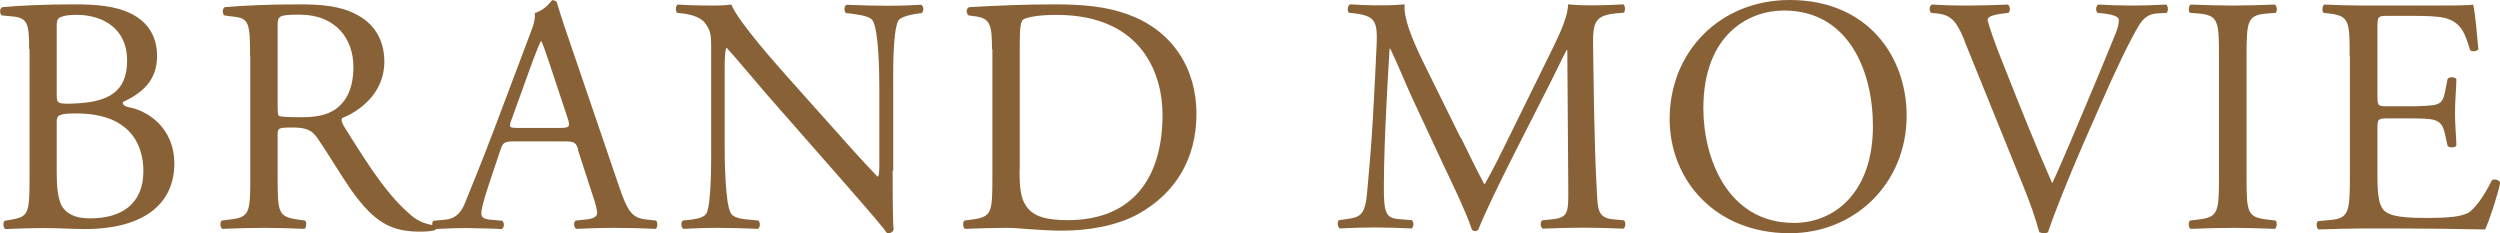 <?xml version="1.0" encoding="UTF-8"?>
<svg id="_レイヤー_2" data-name="レイヤー 2" xmlns="http://www.w3.org/2000/svg" width="126.06" height="11.76" viewBox="0 0 126.06 11.76">
  <g id="_レイヤー_1-2" data-name="レイヤー 1">
    <g id="brand-movie_heading" data-name="brand-movie heading">
      <g id="BRAND_MOVIE" data-name="BRAND MOVIE" style="fill: none; isolation: isolate;">
        <g style="fill: none; isolation: isolate;">
          <path d="m1.47,2.48c0-1.26-.07-1.58-.83-1.65l-.54-.05c-.14-.1-.12-.36.02-.42.92-.08,2.07-.14,3.65-.14,1.07,0,2.09.08,2.86.48.73.36,1.29,1.04,1.29,2.12,0,1.22-.71,1.85-1.73,2.33,0,.17.14.22.32.26.92.17,2.28,1.02,2.28,2.84,0,1.97-1.46,3.3-4.52,3.3-.49,0-1.33-.05-2.04-.05s-1.33.03-1.96.05c-.1-.05-.14-.32-.03-.42l.31-.05c.9-.15.94-.34.94-2.13V2.48Zm1.39,2.26c0,.48.02.51.88.48,1.73-.07,2.67-.58,2.67-2.18S5.18.75,3.88.75c-.37,0-.63.03-.78.1-.17.05-.24.14-.24.44v3.45Zm0,3.94c0,.61.03,1.48.36,1.85.32.39.83.48,1.34.48,1.51,0,2.67-.68,2.67-2.38,0-1.34-.68-2.91-3.38-2.91-.92,0-.99.1-.99.44v2.52Z" style="fill: #896136;"/>
          <path d="m12.61,2.84c0-1.61-.05-1.9-.75-1.99l-.54-.07c-.12-.08-.12-.36.02-.42.95-.08,2.12-.14,3.79-.14,1.05,0,2.06.08,2.84.51.82.42,1.41,1.19,1.41,2.38,0,1.61-1.27,2.5-2.12,2.84-.08.1,0,.27.08.41,1.36,2.19,2.26,3.55,3.42,4.52.29.25.71.44,1.17.48.08.03.1.17.02.24-.15.05-.42.08-.75.08-1.44,0-2.31-.42-3.52-2.14-.44-.63-1.14-1.8-1.67-2.57-.25-.37-.53-.54-1.21-.54-.77,0-.8.02-.8.37v2.14c0,1.79.03,1.99,1.02,2.13l.36.05c.1.08.07.37-.03.42-.77-.03-1.34-.05-2.02-.05-.71,0-1.33.02-2.12.05-.1-.05-.14-.31-.03-.42l.42-.05c.99-.12,1.02-.34,1.02-2.13V2.84Zm1.39,2.43c0,.31,0,.49.05.56.05.05.31.08,1.17.08.61,0,1.26-.07,1.75-.44.46-.36.85-.95.85-2.11,0-1.34-.83-2.62-2.72-2.62-1.05,0-1.1.07-1.1.54v3.98Z" style="fill: #896136;"/>
          <path d="m29.16,7.55c-.12-.37-.19-.42-.7-.42h-2.57c-.43,0-.53.05-.65.41l-.6,1.79c-.25.77-.37,1.22-.37,1.41,0,.2.09.31.49.34l.56.05c.12.08.12.36-.03.42-.44-.03-.97-.03-1.77-.05-.56,0-1.17.03-1.63.05-.1-.07-.14-.34-.03-.42l.56-.05c.41-.03.78-.22,1.02-.83.31-.78.78-1.89,1.5-3.79l1.73-4.59c.24-.61.34-.94.29-1.21.41-.12.7-.42.88-.65.1,0,.22.03.25.15.22.75.49,1.53.75,2.28l2.33,6.83c.49,1.46.71,1.72,1.44,1.8l.46.05c.12.08.08.36,0,.42-.7-.03-1.29-.05-2.06-.05-.82,0-1.46.03-1.95.05-.14-.07-.15-.34-.03-.42l.49-.05c.36-.03.59-.14.59-.31,0-.19-.08-.49-.22-.9l-.75-2.31Zm-3.37-1.51c-.14.39-.12.41.36.41h2.09c.49,0,.53-.07.37-.53l-.92-2.77c-.14-.41-.29-.87-.39-1.07h-.03c-.05.08-.22.49-.41,1l-1.07,2.96Z" style="fill: #896136;"/>
          <path d="m45.01,8.6c0,.51,0,2.53.05,2.98-.03.1-.14.19-.32.19-.2-.29-.7-.88-2.18-2.57l-3.94-4.49c-.46-.53-1.62-1.92-1.97-2.29h-.03c-.07.2-.08.59-.08,1.1v3.71c0,.8.02,3.01.31,3.52.1.19.44.29.87.32l.53.05c.1.14.08.34-.03.42-.76-.03-1.36-.05-1.99-.05-.71,0-1.17.02-1.77.05-.12-.08-.14-.32-.03-.42l.46-.05c.39-.05.66-.15.75-.34.24-.61.22-2.69.22-3.5V2.31c0-.48-.02-.83-.37-1.22-.24-.24-.65-.36-1.05-.41l-.29-.03c-.1-.1-.1-.36.03-.42.71.05,1.61.05,1.92.05.27,0,.56-.02.78-.05.34.87,2.35,3.11,2.91,3.74l1.65,1.85c1.17,1.31,2.01,2.26,2.8,3.08h.03c.07-.08.07-.36.07-.71v-3.64c0-.8-.02-3.01-.34-3.52-.1-.15-.37-.25-1.05-.34l-.29-.03c-.12-.1-.1-.37.03-.42.78.03,1.36.05,2.01.05.73,0,1.17-.02,1.75-.05.14.08.14.32.03.42l-.24.03c-.54.08-.88.22-.95.36-.29.61-.25,2.72-.25,3.5v4.06Z" style="fill: #896136;"/>
          <path d="m50.02,2.48c0-1.19-.08-1.55-.8-1.65l-.37-.05c-.14-.08-.15-.36.02-.42,1.44-.08,2.82-.14,4.27-.14s2.63.1,3.74.51c2.29.83,3.45,2.77,3.45,5.01s-1.04,4.01-2.97,5.07c-1.1.59-2.5.82-3.81.82-1.09,0-2.18-.14-2.77-.14-.71,0-1.33.02-2.12.05-.1-.05-.14-.32-.03-.42l.39-.05c.99-.14,1.02-.34,1.02-2.13V2.48Zm1.39,6.07c0,.9.05,1.44.34,1.85.37.53,1.02.7,2.09.7,3.3,0,4.78-2.16,4.78-5.32,0-1.87-.9-5.03-5.35-5.03-1,0-1.55.14-1.68.24-.14.1-.17.53-.17,1.29v6.27Z" style="fill: #896136;"/>
          <path d="m73.67,6.95c.39.8.77,1.58,1.17,2.33h.03c.46-.8.88-1.68,1.31-2.55l1.6-3.25c.76-1.55,1.26-2.48,1.29-3.26.58.05.94.05,1.28.05.42,0,.99-.02,1.51-.05.1.07.1.36.02.42l-.36.03c-1.07.1-1.21.42-1.19,1.61.03,1.8.05,4.95.19,7.4.05.85.03,1.31.83,1.38l.54.05c.1.1.08.36-.03.42-.7-.03-1.39-.05-2.01-.05s-1.36.02-2.06.05c-.12-.08-.14-.32-.03-.42l.49-.05c.83-.08.83-.36.83-1.45l-.05-7.09h-.03c-.12.19-.76,1.55-1.11,2.21l-1.51,2.97c-.76,1.5-1.53,3.09-1.84,3.88-.03.05-.1.07-.17.07-.03,0-.12-.02-.15-.07-.29-.9-1.11-2.57-1.5-3.4l-1.53-3.28c-.36-.78-.71-1.67-1.09-2.45h-.03c-.07,1.05-.12,2.04-.17,3.03-.05,1.04-.12,2.55-.12,3.99,0,1.26.1,1.53.76,1.58l.65.05c.12.1.1.37-.02.42-.58-.03-1.24-.05-1.89-.05-.54,0-1.16.02-1.73.05-.1-.08-.14-.34-.03-.42l.37-.05c.71-.1.95-.2,1.05-1.39.1-1.12.19-2.06.29-3.74.08-1.41.15-2.86.19-3.79.03-1.07-.1-1.33-1.14-1.46l-.27-.03c-.08-.1-.07-.36.07-.42.51.03.92.05,1.34.05.39,0,.85,0,1.41-.05-.07.66.36,1.72.88,2.8l1.94,3.93Z" style="fill: #896136;"/>
          <path d="m84.19,6c0-3.4,2.55-6,6.05-6,3.93,0,5.9,2.84,5.9,5.83,0,3.43-2.62,5.93-5.9,5.93-3.77,0-6.05-2.7-6.05-5.76Zm10.25.36c0-2.8-1.24-5.83-4.49-5.83-1.77,0-4.06,1.21-4.06,4.93,0,2.52,1.22,5.78,4.57,5.78,2.04,0,3.98-1.53,3.98-4.88Z" style="fill: #896136;"/>
          <path d="m99.07,2.07c-.39-.95-.65-1.31-1.38-1.39l-.31-.03c-.12-.1-.1-.34.03-.42.49.03,1.04.05,1.77.05s1.34-.02,2.06-.05c.12.07.15.32.03.42l-.25.03c-.65.08-.78.19-.8.32.03.17.32,1.09.85,2.38.78,1.97,1.56,3.93,2.41,5.86.53-1.12,1.24-2.87,1.63-3.77.49-1.16,1.29-3.08,1.58-3.81.14-.36.15-.54.15-.66s-.17-.25-.76-.32l-.31-.03c-.12-.1-.08-.36.03-.42.48.03,1.12.05,1.77.05.56,0,1.09-.02,1.65-.05.12.07.12.34.03.42l-.51.03c-.41.03-.66.24-.88.59-.48.8-1.14,2.18-1.9,3.91l-.92,2.09c-.68,1.56-1.48,3.54-1.77,4.44-.05.03-.12.05-.19.05-.08,0-.17-.02-.25-.05-.19-.71-.49-1.55-.78-2.26l-2.99-7.38Z" style="fill: #896136;"/>
          <path d="m111.89,2.86c0-1.8-.03-2.09-1.04-2.18l-.42-.03c-.1-.07-.07-.37.03-.42.85.03,1.43.05,2.14.05s1.26-.02,2.11-.05c.1.05.14.36.03.42l-.42.03c-1,.08-1.04.37-1.04,2.18v6.05c0,1.8.03,2.04,1.04,2.16l.42.05c.1.07.07.37-.03.42-.85-.03-1.43-.05-2.11-.05-.71,0-1.29.02-2.14.05-.1-.05-.14-.32-.03-.42l.42-.05c1-.12,1.04-.36,1.04-2.16V2.86Z" style="fill: #896136;"/>
          <path d="m118.48,2.82c0-1.77-.03-2.02-1.04-2.14l-.27-.03c-.1-.07-.07-.37.03-.42.73.03,1.31.05,2.01.05h3.2c1.09,0,2.09,0,2.29-.05.1.29.2,1.51.27,2.26-.07.1-.34.14-.42.03-.25-.8-.41-1.39-1.29-1.62-.36-.08-.9-.1-1.65-.1h-1.22c-.51,0-.51.03-.51.68v3.4c0,.48.05.48.56.48h.99c.71,0,1.24-.03,1.44-.1s.32-.17.41-.59l.14-.7c.08-.1.37-.1.44.02,0,.41-.07,1.07-.07,1.72,0,.61.07,1.26.07,1.63-.07.12-.36.12-.44.02l-.15-.66c-.07-.31-.19-.56-.53-.65-.24-.07-.65-.08-1.31-.08h-.99c-.51,0-.56.02-.56.46v2.4c0,.9.05,1.48.32,1.77.2.2.56.39,2.06.39,1.31,0,1.8-.07,2.18-.25.31-.17.77-.76,1.21-1.65.12-.08.36-.03.42.12-.12.6-.54,1.9-.76,2.36-1.53-.03-3.04-.05-4.56-.05h-1.53c-.73,0-1.31.02-2.31.05-.1-.05-.14-.32-.03-.42l.56-.05c.97-.08,1.05-.34,1.05-2.13V2.82Z" style="fill: #896136;"/>
        </g>
      </g>
    </g>
  </g>
</svg>